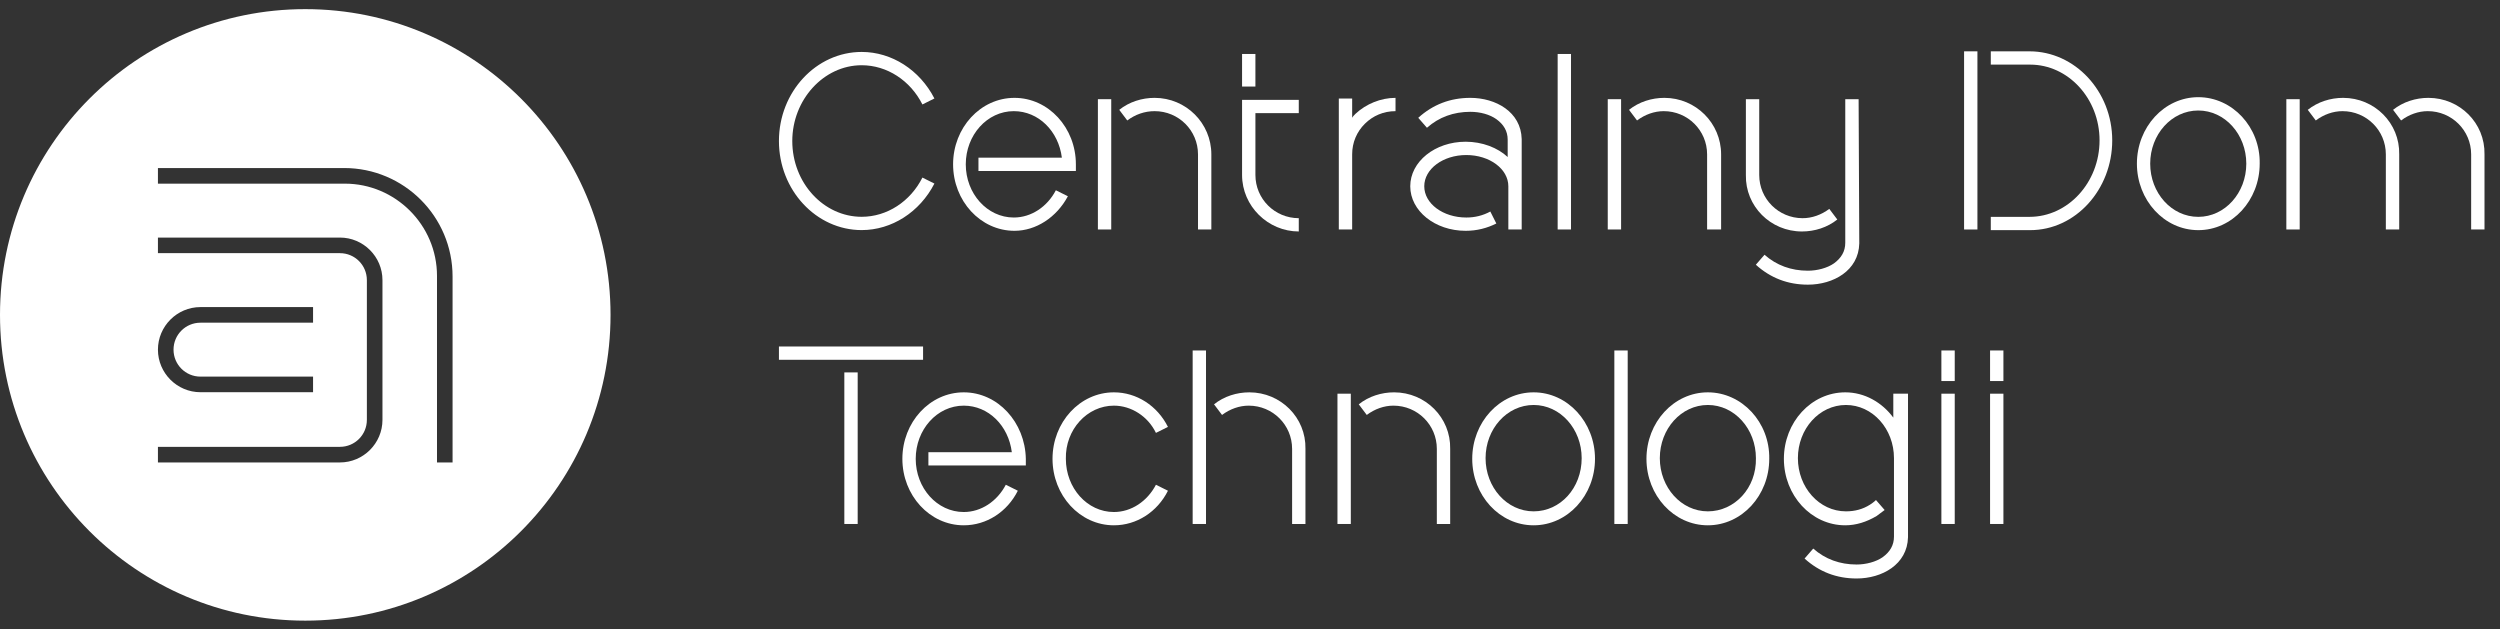 <svg width="139" height="35" viewBox="0 0 139 35" fill="none" xmlns="http://www.w3.org/2000/svg">
<rect x="0" y="0" width="139" height="35" fill="#333333" stroke="none"/>
<path fill-rule="evenodd" clip-rule="evenodd" d="M33.946 17.508C33.946 26.897 26.347 34.508 16.973 34.508C7.599 34.508 0 26.897 0 17.508C0 8.119 7.599 0.508 16.973 0.508C26.347 0.508 33.946 8.119 33.946 17.508ZM24.297 25.712H25.163V15.378C25.163 12.025 22.446 9.343 19.138 9.343H8.781V10.211H19.178C21.974 10.211 24.297 12.499 24.297 15.339V25.712ZM18.902 25.712H8.781V24.844H18.902C19.729 24.844 20.398 24.174 20.398 23.345V15.575C20.398 14.747 19.729 14.076 18.902 14.076H8.781V13.209H18.902C20.202 13.209 21.265 14.274 21.265 15.575V23.345C21.265 24.647 20.202 25.712 18.902 25.712ZM11.144 21.807H17.406V20.94H11.144C10.317 20.94 9.648 20.269 9.648 19.441C9.648 18.613 10.317 17.942 11.144 17.942H17.406V17.074H11.144C9.845 17.074 8.781 18.139 8.781 19.441C8.781 20.742 9.845 21.807 11.144 21.807Z" fill="white"/>
<path d="M59.374 10.911L58.706 10.579C58.224 11.503 57.333 12.094 56.368 12.094C54.884 12.094 53.697 10.763 53.697 9.137C53.697 7.511 54.884 6.18 56.368 6.18C57.741 6.18 58.854 7.289 59.04 8.767H54.402V9.507H59.819V9.137C59.819 7.104 58.298 5.441 56.406 5.441C54.513 5.441 52.992 7.104 52.992 9.137C52.992 11.17 54.513 12.833 56.406 12.833C57.593 12.833 58.743 12.094 59.374 10.911Z" fill="white"/>
<path fill-rule="evenodd" clip-rule="evenodd" d="M118.812 9.099C118.812 7.067 120.334 5.403 122.226 5.403C124.118 5.403 125.676 7.067 125.639 9.099C125.639 11.132 124.118 12.796 122.226 12.796C120.334 12.796 118.812 11.132 118.812 9.099ZM119.551 9.101C119.551 10.727 120.739 12.057 122.223 12.057C123.707 12.057 124.894 10.727 124.894 9.101C124.894 7.474 123.707 6.144 122.223 6.144C120.739 6.144 119.551 7.474 119.551 9.101Z" fill="white"/>
<path d="M47.909 3.627C49.319 3.627 50.618 4.477 51.286 5.808L51.953 5.475C51.137 3.886 49.579 2.888 47.909 2.888C45.386 2.888 43.309 5.105 43.309 7.841C43.309 10.576 45.386 12.793 47.909 12.793C49.579 12.793 51.137 11.795 51.953 10.206L51.286 9.873C50.618 11.204 49.319 12.054 47.909 12.054C45.794 12.054 44.051 10.169 44.051 7.841C44.051 5.549 45.794 3.627 47.909 3.627Z" fill="white"/>
<path d="M117.44 7.806C117.44 5.071 115.362 2.854 112.839 2.854H110.688V3.593H112.877C114.991 3.593 116.735 5.478 116.735 7.806C116.735 10.135 114.991 12.057 112.839 12.057H110.688V12.796H112.877C115.399 12.796 117.44 10.541 117.44 7.806Z" fill="white"/>
<rect x="61.043" y="5.515" width="0.742" height="7.244" fill="white"/>
<path d="M74.438 12.759H75.18V8.583C75.18 7.917 75.439 7.326 75.885 6.882C76.33 6.439 76.923 6.18 77.591 6.18V5.441C76.775 5.441 75.959 5.774 75.365 6.328C75.291 6.402 75.217 6.476 75.18 6.55V5.478H74.438V12.759Z" fill="white"/>
<path d="M83.196 12.427L82.862 11.761C82.454 11.983 82.009 12.094 81.527 12.094C80.228 12.094 79.189 11.318 79.189 10.357C79.189 9.396 80.228 8.62 81.527 8.62C82.825 8.62 83.864 9.396 83.864 10.357V12.759H84.606V7.733C84.569 6.217 83.159 5.441 81.749 5.441C80.636 5.441 79.672 5.811 78.855 6.55L79.338 7.104C80.006 6.513 80.822 6.217 81.749 6.217C82.306 6.217 82.825 6.365 83.196 6.624C83.605 6.919 83.827 7.289 83.827 7.769V8.73C83.271 8.213 82.417 7.88 81.49 7.88C79.783 7.88 78.41 8.989 78.41 10.357C78.41 11.724 79.783 12.833 81.49 12.833C82.12 12.833 82.677 12.685 83.196 12.427Z" fill="white"/>
<path d="M72.212 12.87V12.131C70.877 12.131 69.801 11.059 69.801 9.728V6.291H72.212V5.552H69.059V9.728C69.059 11.466 70.506 12.87 72.212 12.87Z" fill="white"/>
<rect x="86.606" y="3.001" width="0.742" height="9.758" fill="white"/>
<rect x="109.203" y="2.854" width="0.742" height="9.906" fill="white"/>
<path d="M103.339 5.515H102.597V13.499C102.597 13.979 102.374 14.349 101.966 14.645C101.595 14.903 101.038 15.051 100.519 15.051C99.591 15.051 98.775 14.755 98.107 14.164L97.625 14.719C98.441 15.458 99.406 15.827 100.519 15.827C101.929 15.827 103.339 15.051 103.376 13.536L103.339 5.515V5.515Z" fill="white"/>
<rect x="89.391" y="5.515" width="0.742" height="7.244" fill="white"/>
<rect x="127.121" y="5.515" width="0.742" height="7.244" fill="white"/>
<rect x="69.059" y="3.001" width="0.742" height="1.811" fill="white"/>
<path d="M95.694 12.759V8.583C95.694 6.845 94.284 5.441 92.541 5.441C91.836 5.441 91.131 5.663 90.574 6.106L91.019 6.698C91.465 6.365 91.984 6.18 92.504 6.18C93.839 6.18 94.915 7.252 94.915 8.583V12.759H95.694Z" fill="white"/>
<path d="M64.197 6.18C65.533 6.18 66.609 7.252 66.609 8.583V12.759H67.351V8.583C67.351 6.845 65.941 5.441 64.197 5.441C63.492 5.441 62.787 5.663 62.23 6.106L62.676 6.698C63.121 6.365 63.64 6.18 64.197 6.18Z" fill="white"/>
<path d="M100.188 12.87C100.893 12.87 101.598 12.649 102.154 12.205L101.709 11.614C101.264 11.947 100.744 12.131 100.225 12.131C98.889 12.131 97.813 11.059 97.813 9.729V5.515H97.071V9.729C97.034 11.466 98.444 12.87 100.188 12.87Z" fill="white"/>
<path d="M130.279 5.441C129.574 5.441 128.869 5.663 128.312 6.106L128.758 6.698C129.203 6.365 129.722 6.18 130.242 6.18C131.578 6.18 132.653 7.252 132.653 8.583V12.759H133.396V8.583C133.433 6.845 132.023 5.441 130.279 5.441Z" fill="white"/>
<path d="M135.021 5.441C134.316 5.441 133.611 5.663 133.055 6.106L133.5 6.698C133.945 6.365 134.465 6.18 134.984 6.18C136.32 6.18 137.396 7.252 137.396 8.583V12.759H138.138V8.583C138.175 6.845 136.765 5.441 135.021 5.441Z" fill="white"/>
<path fill-rule="evenodd" clip-rule="evenodd" d="M81.856 25.511C81.856 23.478 83.377 21.814 85.269 21.814C87.161 21.814 88.682 23.478 88.682 25.511C88.682 27.544 87.161 29.207 85.269 29.207C83.377 29.207 81.856 27.544 81.856 25.511ZM82.598 25.474C82.598 27.101 83.786 28.431 85.27 28.431C86.754 28.431 87.941 27.138 87.941 25.474C87.941 23.848 86.754 22.517 85.27 22.517C83.786 22.517 82.598 23.848 82.598 25.474Z" fill="white"/>
<path fill-rule="evenodd" clip-rule="evenodd" d="M91.543 25.511C91.543 23.478 93.064 21.814 94.956 21.814C96.849 21.814 98.407 23.478 98.37 25.511C98.37 27.544 96.849 29.207 94.956 29.207C93.064 29.207 91.543 27.544 91.543 25.511ZM92.286 25.474C92.286 27.1 93.473 28.431 94.957 28.431C96.441 28.431 97.666 27.137 97.629 25.474C97.629 23.848 96.441 22.517 94.957 22.517C93.473 22.517 92.286 23.848 92.286 25.474Z" fill="white"/>
<rect x="46.945" y="20.706" width="0.742" height="8.427" fill="white"/>
<path d="M69.466 21.814C68.761 21.814 68.056 22.036 67.5 22.48L67.945 23.071C68.391 22.738 68.91 22.554 69.429 22.554C70.765 22.554 71.841 23.626 71.841 24.956V29.133H72.583V24.956C72.62 23.219 71.21 21.814 69.466 21.814V21.814Z" fill="white"/>
<rect x="74.363" y="21.889" width="0.742" height="7.244" fill="white"/>
<path d="M53.585 21.814C51.693 21.814 50.172 23.478 50.172 25.511C50.172 27.544 51.693 29.207 53.585 29.207C54.847 29.207 55.997 28.468 56.591 27.285L55.923 26.952C55.44 27.876 54.55 28.468 53.585 28.468C52.101 28.468 50.914 27.137 50.914 25.511C50.914 23.884 52.101 22.554 53.585 22.554C54.958 22.554 56.071 23.663 56.257 25.141H51.619V25.88H57.036V25.511C56.999 23.478 55.477 21.814 53.585 21.814V21.814Z" fill="white"/>
<path d="M61.933 22.554C62.898 22.554 63.825 23.145 64.27 24.069L64.938 23.736C64.345 22.554 63.194 21.814 61.933 21.814C60.041 21.814 58.52 23.478 58.52 25.511C58.52 27.544 60.041 29.207 61.933 29.207C63.194 29.207 64.345 28.468 64.938 27.285L64.27 26.952C63.788 27.876 62.898 28.468 61.933 28.468C60.449 28.468 59.262 27.137 59.262 25.511C59.224 23.884 60.449 22.554 61.933 22.554Z" fill="white"/>
<rect x="66.312" y="19.486" width="0.742" height="9.647" fill="white"/>
<rect x="89.758" y="19.486" width="0.742" height="9.647" fill="white"/>
<rect x="43.309" y="19.265" width="8.014" height="0.739" fill="white"/>
<rect x="107.941" y="19.486" width="0.742" height="1.7" fill="white"/>
<rect x="110.648" y="19.486" width="0.742" height="1.7" fill="white"/>
<path d="M105.268 21.888V23.219C104.638 22.369 103.673 21.814 102.597 21.814C100.705 21.814 99.184 23.478 99.184 25.511C99.184 27.544 100.705 29.207 102.597 29.207C103.191 29.207 103.784 29.022 104.341 28.689L104.786 28.357L104.304 27.802C104.192 27.913 104.081 27.987 103.97 28.061C103.562 28.32 103.116 28.431 102.634 28.431C101.15 28.431 99.963 27.1 99.963 25.474C99.963 23.847 101.15 22.517 102.634 22.517C104.118 22.517 105.305 23.847 105.305 25.474V29.835C105.305 30.316 105.083 30.685 104.675 30.981C104.304 31.24 103.747 31.387 103.228 31.387C102.3 31.387 101.484 31.092 100.816 30.5L100.334 31.055C101.15 31.794 102.115 32.164 103.228 32.164C104.638 32.164 106.048 31.387 106.085 29.872V25.511V21.888H105.268Z" fill="white"/>
<rect x="110.648" y="21.889" width="0.742" height="7.244" fill="white"/>
<rect x="107.941" y="21.889" width="0.742" height="7.244" fill="white"/>
<path d="M77.513 21.814C76.808 21.814 76.103 22.036 75.547 22.48L75.992 23.071C76.437 22.738 76.957 22.554 77.476 22.554C78.812 22.554 79.888 23.626 79.888 24.956V29.133H80.63V24.956C80.667 23.219 79.257 21.814 77.513 21.814V21.814Z" fill="white"/>
</svg>
